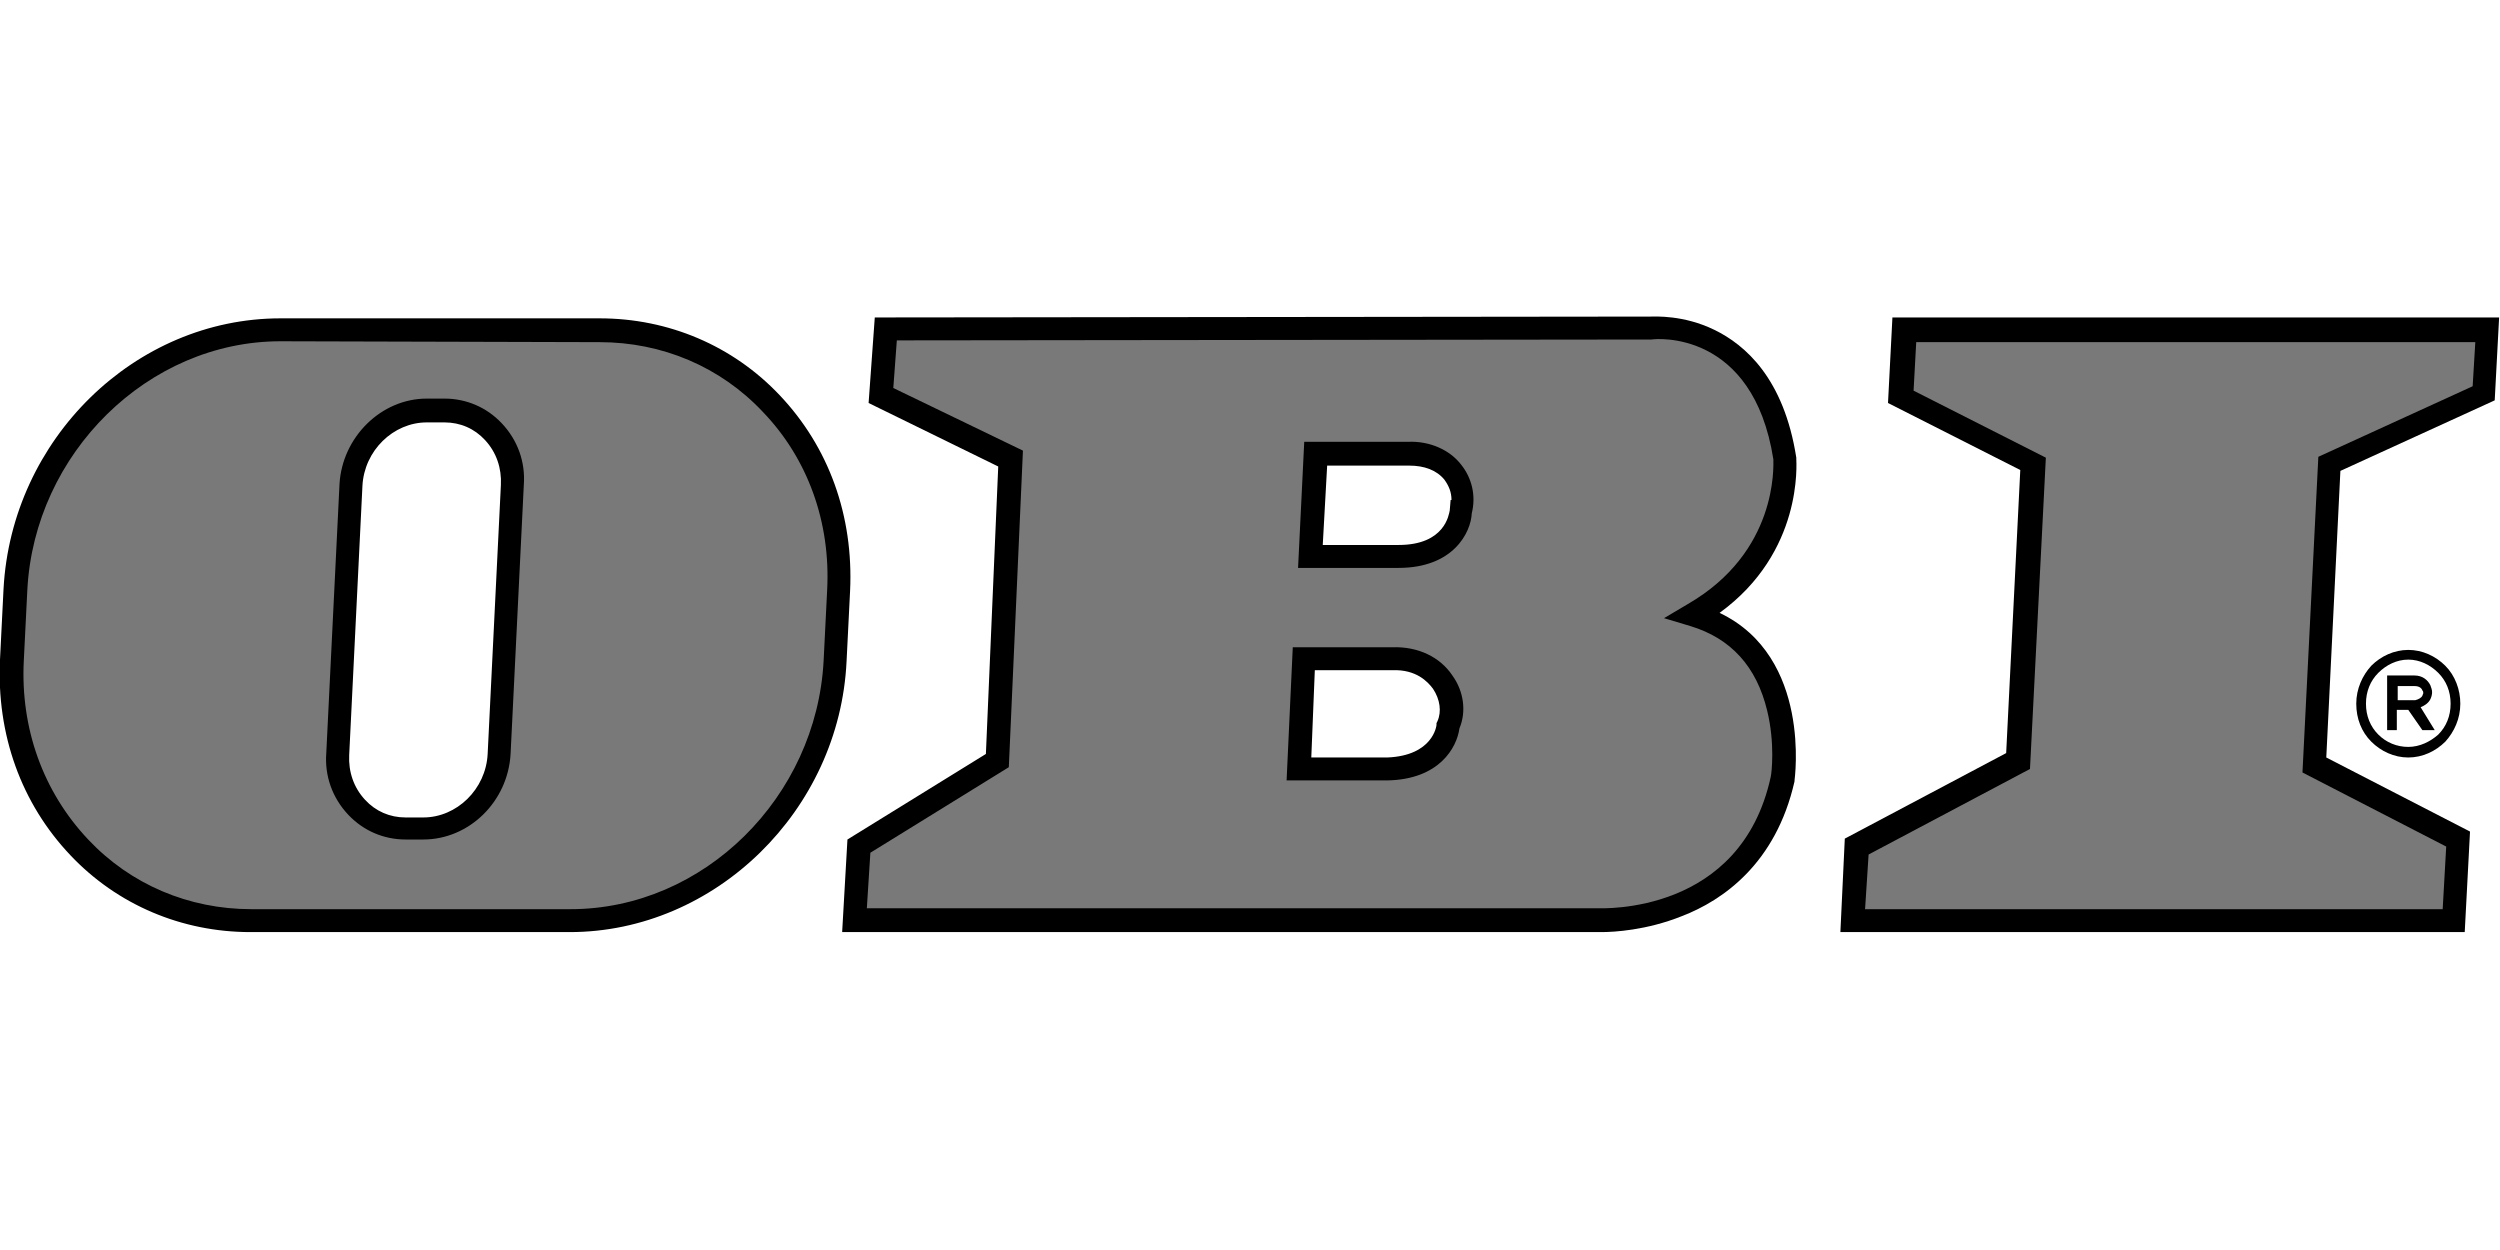 <?xml version="1.0" encoding="utf-8"?>
<!-- Generator: Adobe Illustrator 27.9.0, SVG Export Plug-In . SVG Version: 6.00 Build 0)  -->
<svg version="1.1" id="Ebene_1" xmlns="http://www.w3.org/2000/svg" xmlns:xlink="http://www.w3.org/1999/xlink" x="0px" y="0px"
	 viewBox="0 0 283.5 141.7" style="enable-background:new 0 0 283.5 141.7;" xml:space="preserve">
<style type="text/css">
	.st0{fill-rule:evenodd;clip-rule:evenodd;fill:#797979;}
</style>
<g id="g6">
	<g>
		<polygon id="polygon8_00000178200226650025536480000005977400091693440939_" class="st0" points="228.9,86.3 230.6,52.6 215.6,45 
			216,37.5 282.1,37.5 281.7,44.6 264.2,52.6 262.4,86.7 278.7,95.2 278.3,104.4 210.1,104.4 210.5,96 		"/>
		<path d="M279.5,105.7h-70.8l0.5-10.6l18.3-9.7l1.6-32.1l-15-7.6l0.5-9.7h68.8l-0.5,9.4l-17.5,8l-1.6,32.5l16.3,8.4L279.5,105.7z
			 M211.5,103.1H277l0.4-7.1l-16.3-8.4l1.8-35.8l17.5-8l0.3-5h-63.4l-0.3,5.5l15,7.6l-1.8,35.3l-18.3,9.7L211.5,103.1z"/>
	</g>
	<g>
		<path id="path10_00000134233252567158600650000003401545286263339419_" class="st0" d="M157.3,87.2h-10l0.6-12.4h10
			c5.3-0.2,7.7,4.5,6.3,7.6C164.3,82.4,163.8,87,157.3,87.2L157.3,87.2z M158.5,63.1h-10l0.6-11.7h10.5c4-0.1,6.8,2.8,6,6.6
			C165.6,58,165.4,63.1,158.5,63.1L158.5,63.1z M187.2,37.3c0,0,12.8-1.4,15.2,14.8c0,0,1,11.2-10.3,17.7
			c12.4,3.6,10.1,18.5,10.1,18.5c-3.7,17-21.1,16-21.1,16H96.9l0.5-8.4l15.7-9.7l1.5-34.1L99.9,45l0.5-7.6L187.2,37.3L187.2,37.3z"
			/>
		<path d="M181.6,105.7c-0.3,0-0.5,0-0.6,0H95.5l0.6-10.5l15.7-9.7l1.4-32.6l-14.7-7.2l0.7-9.7l87.9-0.1c0.6,0,3.8-0.2,7.3,1.5
			s7.9,5.5,9.3,14.5V52c0,0.5,0.8,10.6-8.7,17.5c10.5,5,8.5,18.9,8.5,19v0.1c-2.1,9.3-8.1,13.5-12.8,15.3
			C186.7,105.5,183,105.7,181.6,105.7z M98.3,103h82.8l0,0c0.7,0,16.3,0.7,19.7-14.9c0.1-0.4,0.5-3.8-0.4-7.5
			c-1.2-5-4.1-8.2-8.7-9.6l-3-0.9l2.7-1.6c10.2-5.9,9.7-15.6,9.7-16.4c-2.3-14.7-13.3-13.7-13.8-13.6h-0.1l-85.5,0.1l-0.4,5.4
			l14.7,7.1L114.4,87l-15.7,9.7L98.3,103z M157.3,88.5h-11.4l0.7-15.1h11.3c2.9-0.1,5.4,1.1,6.8,3.2c1.3,1.8,1.6,4.1,0.8,6
			C165.2,84.8,163.2,88.4,157.3,88.5L157.3,88.5z M148.7,85.9h8.6c5.2-0.2,5.6-3.6,5.6-3.7V82l0.1-0.2c0.5-1.1,0.3-2.5-0.5-3.7
			c-0.6-0.8-1.9-2.2-4.6-2.1h-0.1h-8.7L148.7,85.9z M158.6,64.4L158.6,64.4h-11.4l0.7-14.3h11.8c2.4-0.1,4.7,0.9,6,2.6
			c1.2,1.5,1.7,3.5,1.2,5.5C166.8,60.4,164.8,64.4,158.6,64.4z M150,61.8h8.6l0,0c5.3,0,5.7-3.5,5.8-3.9l0.1-1.2h0.1
			c0-0.9-0.3-1.6-0.8-2.3c-0.9-1.1-2.3-1.6-4-1.6h-9.3L150,61.8z"/>
	</g>
	<g>
		<path id="path12_00000117652847437502222180000011582975119792888225_" class="st0" d="M48.4,46.6h2c4.5,0,8,3.8,7.7,8.4
			l-1.5,30.5c-0.2,4.7-4.1,8.4-8.6,8.4h-2c-4.5,0-8-3.8-7.7-8.4L39.8,55C40.1,50.3,43.9,46.6,48.4,46.6L48.4,46.6z M31.8,37.4H68
			c15.8,0,27.9,13.2,27.1,29.5l-0.4,8c-0.8,16.3-14.3,29.5-30.1,29.5H28.4c-15.8,0-27.9-13.2-27.1-29.5l0.4-8
			C2.6,50.6,16.1,37.4,31.8,37.4L31.8,37.4z"/>
		<path d="M64.6,105.7H28.4c-7.8,0-15.1-3.1-20.4-8.7c-5.6-5.9-8.4-13.7-8-22.2l0.4-8c0.9-17,14.9-30.7,31.4-30.7H68
			c7.8,0,15.1,3.1,20.4,8.7c5.6,5.9,8.4,13.7,8,22.2L96,75C95.2,91.9,81.1,105.7,64.6,105.7z M31.8,38.7c-15,0-27.9,12.7-28.7,28.2
			l-0.4,8C2.3,82.6,4.9,89.8,10,95.2c4.8,5.1,11.4,7.9,18.5,7.9h36.2c15.1,0,27.9-12.7,28.7-28.2l0.4-8c0.4-7.7-2.2-14.9-7.3-20.2
			c-4.8-5.1-11.4-7.9-18.5-7.9L31.8,38.7L31.8,38.7z M48,95.2h-2c-2.5,0-4.8-1-6.5-2.8c-1.8-1.9-2.7-4.4-2.5-7l1.5-30.5
			c0.3-5.3,4.7-9.7,9.9-9.7h2c2.5,0,4.8,1,6.5,2.8c1.8,1.9,2.7,4.4,2.5,7l-1.5,30.5C57.6,90.9,53.2,95.2,48,95.2z M48.4,47.9
			c-3.8,0-7.1,3.2-7.3,7.2l-1.5,30.5c-0.1,1.9,0.5,3.7,1.8,5.1c1.2,1.3,2.8,2,4.6,2h2c3.8,0,7.1-3.2,7.3-7.2L56.8,55
			c0.1-1.9-0.5-3.7-1.8-5.1c-1.2-1.3-2.8-2-4.6-2C50.4,47.9,48.4,47.9,48.4,47.9z"/>
	</g>
	<path id="path14" d="M267.2,79.8c0-1.7,0.7-3.2,1.7-4.3c1.1-1.1,2.6-1.8,4.2-1.8s3.1,0.7,4.2,1.8c1.1,1.1,1.7,2.7,1.7,4.3
		c0,1.7-0.7,3.2-1.7,4.3l0,0c-1.1,1.1-2.6,1.8-4.2,1.8s-3.1-0.7-4.2-1.8l0,0C267.8,83,267.2,81.5,267.2,79.8L267.2,79.8z
		 M273.1,80.5h-1.3v2.3h-1.1v-6.2h3.1c0.9,0,1.5,0.5,1.8,1.1c0.1,0.3,0.2,0.5,0.2,0.8l0,0c0,0.3-0.1,0.6-0.2,0.8
		c-0.2,0.4-0.6,0.7-1.1,0.9l1.6,2.6h-1.4L273.1,80.5L273.1,80.5z M271.8,79.4c0.7,0,1.2,0,2,0h0.1l0,0c0.4-0.1,0.7-0.3,0.8-0.5
		c0-0.1,0.1-0.2,0.1-0.3c0-0.1,0-0.2-0.1-0.3c-0.1-0.3-0.4-0.5-0.9-0.5h-1.9v1.6H271.8z M269.7,76.3c-0.9,0.9-1.4,2.1-1.4,3.5
		s0.5,2.6,1.4,3.5l0,0c0.9,0.9,2.1,1.4,3.4,1.4s2.5-0.6,3.4-1.4l0,0c0.9-0.9,1.4-2.1,1.4-3.5s-0.5-2.6-1.4-3.5s-2.1-1.5-3.4-1.5
		C271.8,74.8,270.6,75.4,269.7,76.3L269.7,76.3z"/>
</g>
</svg>
